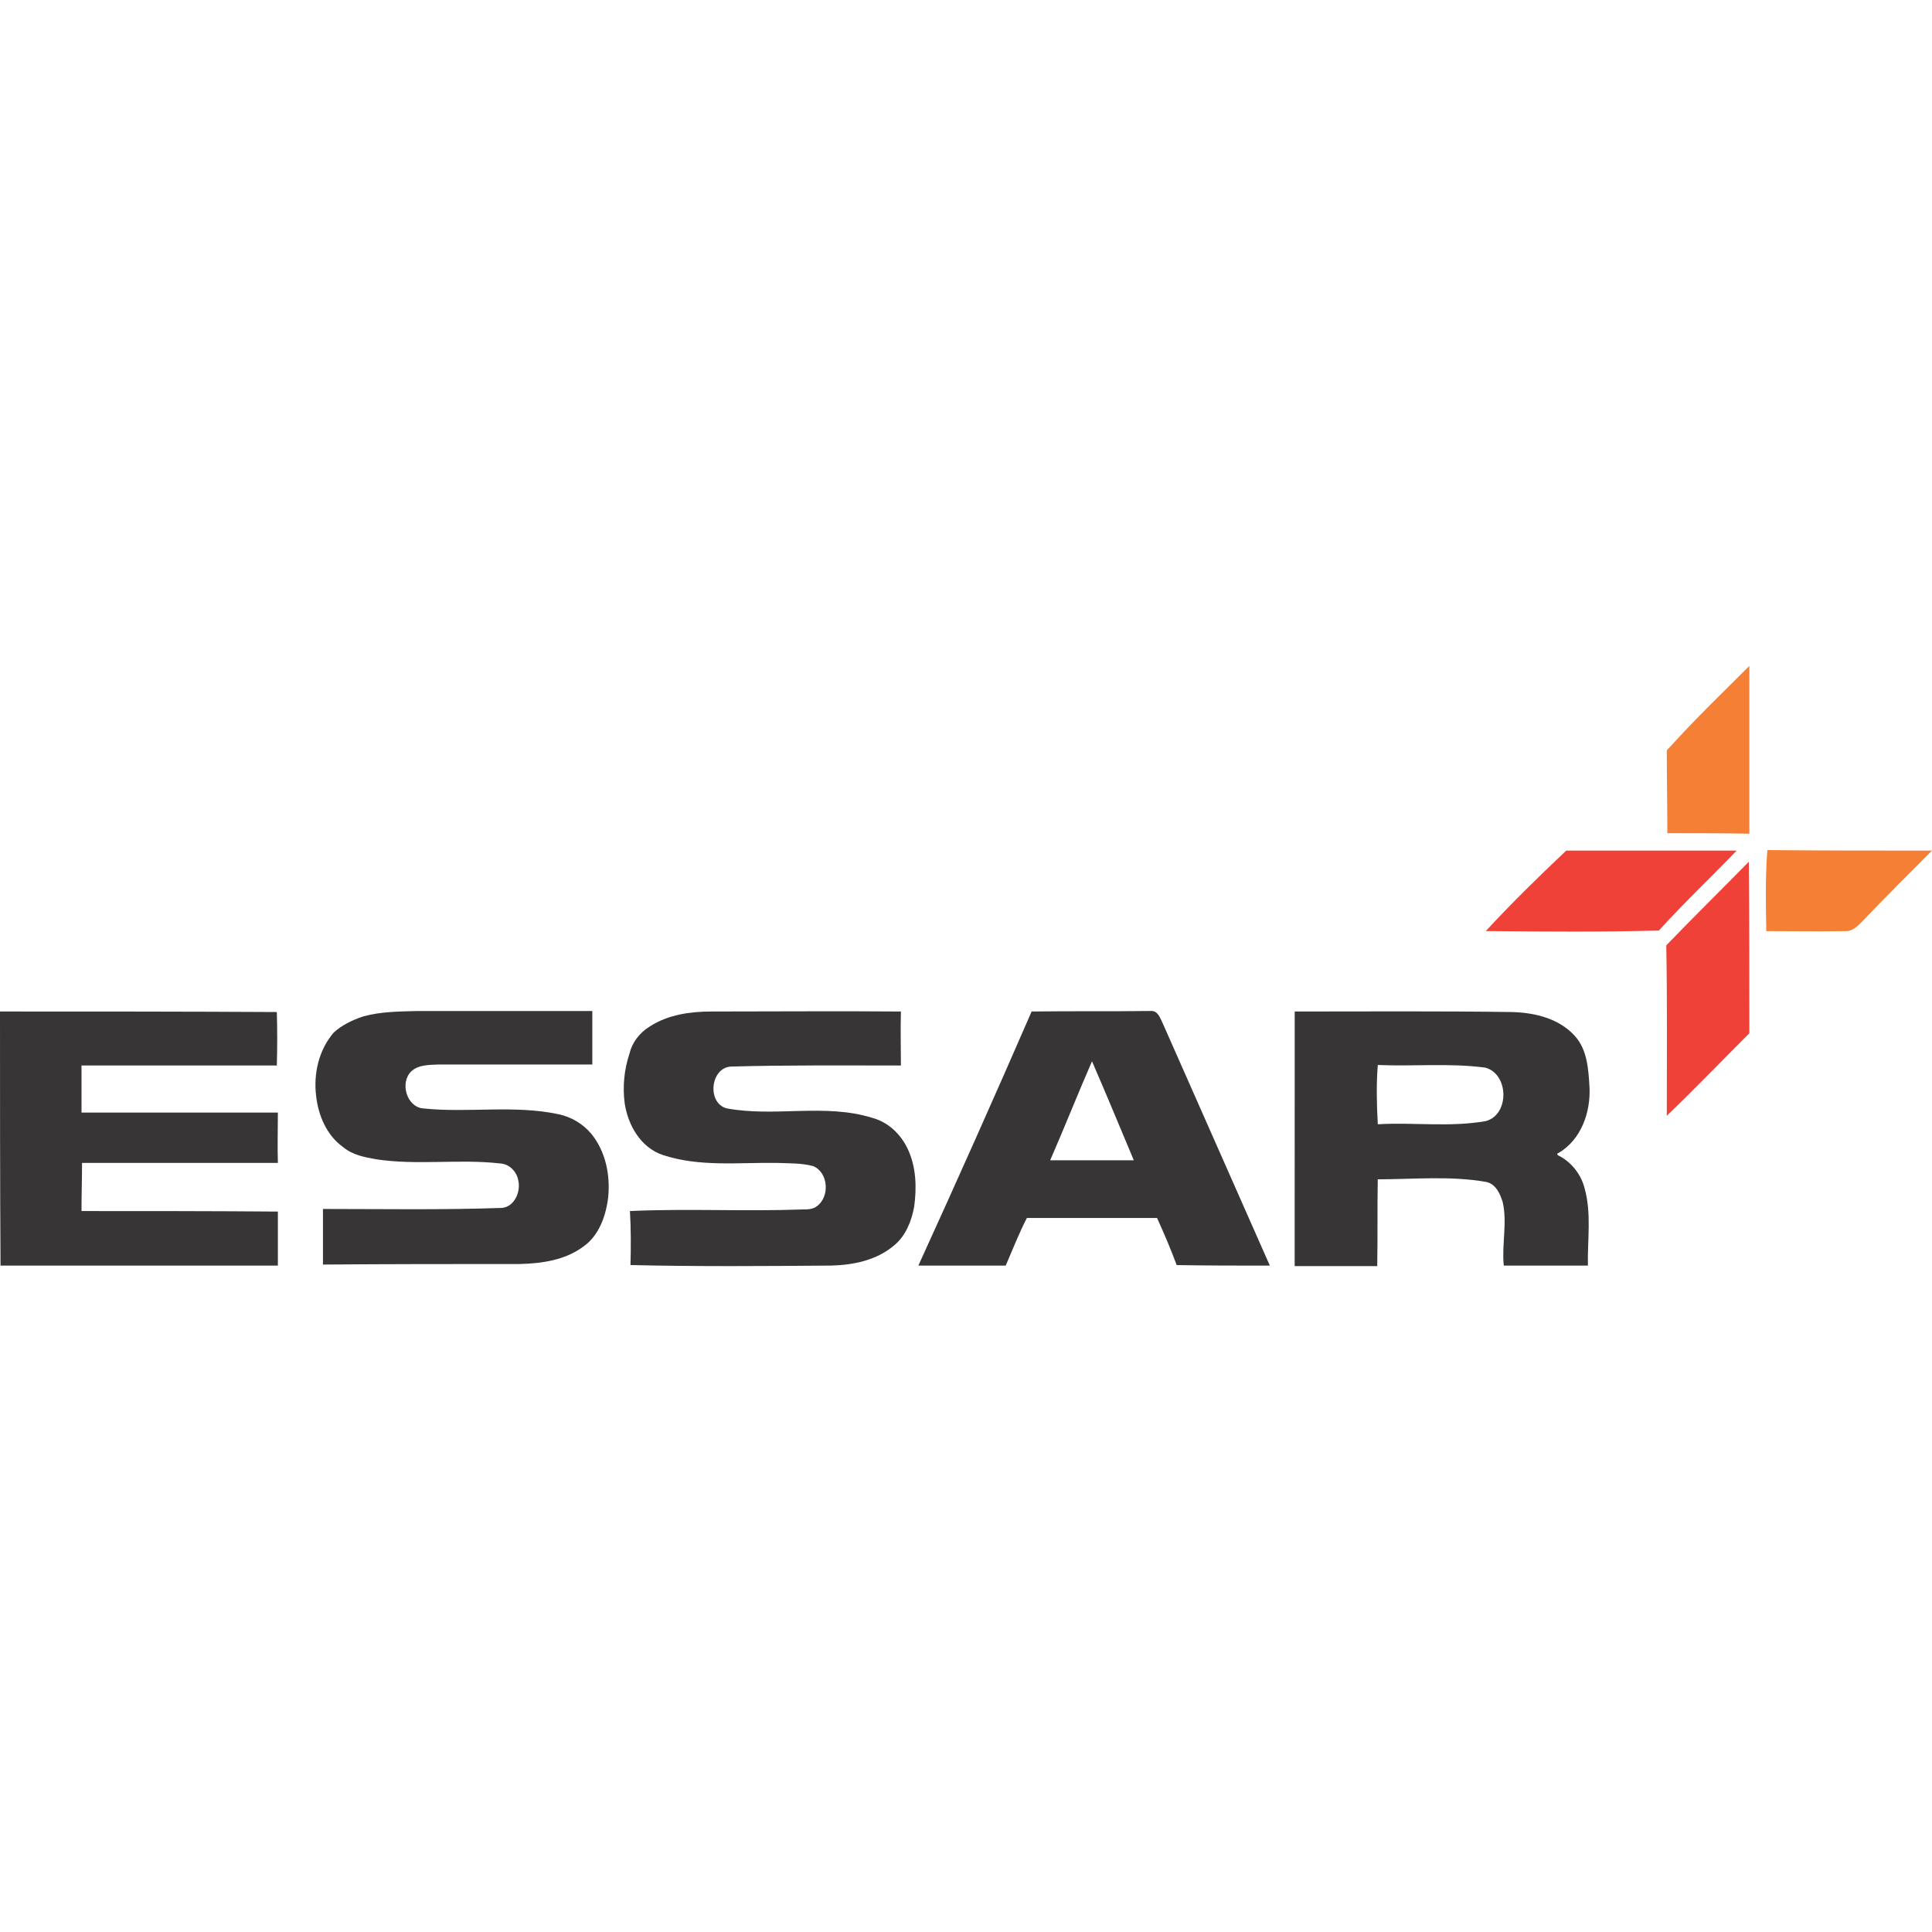 <svg xmlns="http://www.w3.org/2000/svg" xmlns:xlink="http://www.w3.org/1999/xlink" id="Layer_1" x="0px" y="0px" viewBox="0 0 512 512" style="enable-background:new 0 0 512 512;" xml:space="preserve"><style type="text/css">	.st0{fill:#F57F35;}	.st1{fill:#EF4138;}	.st2{fill:#373536;}</style><g id="XMLID_1_">	<path id="XMLID_3_" class="st0" d="M442.7,197.79c6.73-7.43,13.89-14.31,20.9-21.32c0,14.87,0,29.74,0,44.47   c-7.29-0.14-14.45-0.14-21.74-0.14c0-7.15-0.14-14.31-0.14-21.46C441.58,198.63,442.28,198.35,442.7,197.79z"></path>	<path id="XMLID_4_" class="st0" d="M468.37,225.28c14.59,0.14,29.18,0.14,43.63,0.14c-6.17,6.17-12.34,12.34-18.38,18.66   c-1.26,1.26-2.67,2.81-4.63,2.67c-7.01,0.14-13.89,0-20.9,0C467.95,239.59,467.81,232.43,468.37,225.28z"></path>	<path id="XMLID_5_" class="st1" d="M415.07,225.42c15.01,0,30.16,0,45.17,0c-6.87,7.15-14.03,13.89-20.62,21.18   c-15.29,0.42-30.58,0.28-45.87,0.14C400.48,239.45,407.78,232.29,415.07,225.42z"></path>	<path id="XMLID_6_" class="st1" d="M441.58,250.53c7.15-7.43,14.59-14.73,21.88-22.16c0.14,15.15,0.14,30.3,0.14,45.45   c-7.29,7.29-14.45,14.73-21.88,21.88C441.72,280.69,441.86,265.68,441.58,250.53z"></path>	<path id="XMLID_7_" class="st2" d="M0,268.06c24.41,0,48.82,0,73.36,0.14c0.14,4.77,0.14,9.4,0,14.17c-17.25,0-34.51,0-51.76,0   c0,4.21,0,8.28,0,12.48c17.39,0,34.65,0,52.04,0c0,4.49-0.14,8.84,0,13.33c-17.25,0-34.65,0-51.9,0c0,4.21-0.14,8.56-0.14,12.76   c17.39,0,34.65,0,52.04,0.14c0,4.77,0,9.54,0,14.31c-24.55,0-48.96,0-73.5,0C0,312.95,0,290.51,0,268.06z"></path>	<path id="XMLID_8_" class="st2" d="M96.37,269.33c4.63-1.26,9.4-1.26,14.17-1.4c15.43,0,31,0,46.43,0c0,4.77,0,9.54,0,14.17   c-13.61,0-27.07,0-40.68,0c-2.52,0.14-5.33,0-7.29,1.82c-3.09,2.95-1.26,9.4,3.09,9.82c11.92,1.26,24.13-0.98,35.91,1.54   c3.37,0.7,6.45,2.52,8.7,5.19c3.79,4.63,5.05,10.94,4.49,16.69c-0.56,4.91-2.38,10.24-6.59,13.19c-4.91,3.65-11.08,4.49-16.97,4.63   c-17.39,0-34.65,0-52.04,0.14c0-4.91,0-9.82,0-14.73c15.85,0,31.56,0.28,47.41-0.28c3.37-0.28,5.05-4.35,4.35-7.29   c-0.42-2.38-2.38-4.35-4.77-4.49c-10.94-1.26-22.02,0.56-32.96-1.12c-3.09-0.56-6.17-1.12-8.7-3.23   c-4.35-3.09-6.59-8.42-7.15-13.61c-0.7-5.89,0.7-12.06,4.63-16.69C90.34,271.85,93.28,270.31,96.37,269.33z"></path>	<path id="XMLID_9_" class="st2" d="M172.26,271.99c4.77-3.09,10.66-3.93,16.27-3.93c16.69,0,33.53-0.14,50.22,0   c-0.14,4.77,0,9.54,0,14.31c-15.01,0-30.02-0.14-45.03,0.28c-5.47,0.28-6.45,9.68-1.12,11.08c12.76,2.38,26.09-1.4,38.58,2.52   c4.21,1.12,7.57,4.35,9.4,8.28c2.24,4.77,2.38,10.24,1.68,15.29c-0.7,3.79-2.24,7.72-5.33,10.24c-4.63,3.93-10.8,5.19-16.69,5.33   c-17.67,0.14-35.49,0.28-53.16-0.14c0.14-4.77,0.14-9.54-0.14-14.31c15.15-0.7,30.44,0.14,45.59-0.42c1.4,0,2.81,0,3.93-0.84   c3.51-2.52,3.09-8.98-0.98-10.66c-3.23-0.84-6.45-0.7-9.68-0.84c-10.1-0.14-20.48,1.12-30.16-2.1c-5.89-1.96-9.26-8-10.1-13.75   c-0.56-4.35-0.14-8.84,1.26-13.05C167.49,276.34,169.45,273.67,172.26,271.99z"></path>	<path id="XMLID_12_" class="st2" d="M273.39,268.06c10.52-0.14,21.04,0,31.56-0.14c1.96-0.14,2.52,1.96,3.23,3.37   c9.4,21.32,18.94,42.78,28.34,64.11c-8.28,0-16.41,0-24.69-0.14c-1.54-4.21-3.37-8.42-5.19-12.48c-11.5,0-23,0-34.51,0   c-2.1,4.07-3.79,8.42-5.61,12.62c-7.72,0-15.43,0-23.15,0C253.62,312.95,263.57,290.65,273.39,268.06 M289.39,281.25   c-3.79,8.7-7.29,17.53-11.08,26.23c7.43,0,14.73,0,22.16,0C296.82,298.78,293.17,289.95,289.39,281.25z"></path>	<path id="XMLID_15_" class="st2" d="M343.11,268.06c19.22,0,38.29-0.14,57.51,0.14c6.03,0.14,12.62,1.68,16.83,6.45   c3.23,3.65,3.51,8.84,3.79,13.61c0.28,6.59-2.24,13.75-8.14,17.25c-0.98,0.28,0,0.84,0.42,0.98c3.23,1.82,5.61,5.05,6.45,8.56   c1.82,6.59,0.7,13.61,0.84,20.34c-7.43,0-14.87,0-22.3,0c-0.56-5.61,0.98-11.36-0.28-16.83c-0.7-2.24-1.82-4.77-4.35-5.33   c-9.54-1.68-19.22-0.7-28.76-0.7c-0.14,7.72,0,15.29-0.14,23c-7.29,0-14.59,0-21.88,0C343.11,312.95,343.11,290.51,343.11,268.06    M365.13,282.23c-0.42,5.19-0.28,10.52,0,15.71c9.54-0.56,19.08,0.84,28.62-0.84c6.31-1.68,6.17-12.48-0.14-14.17   C384.07,281.67,374.67,282.65,365.13,282.23z"></path></g></svg>